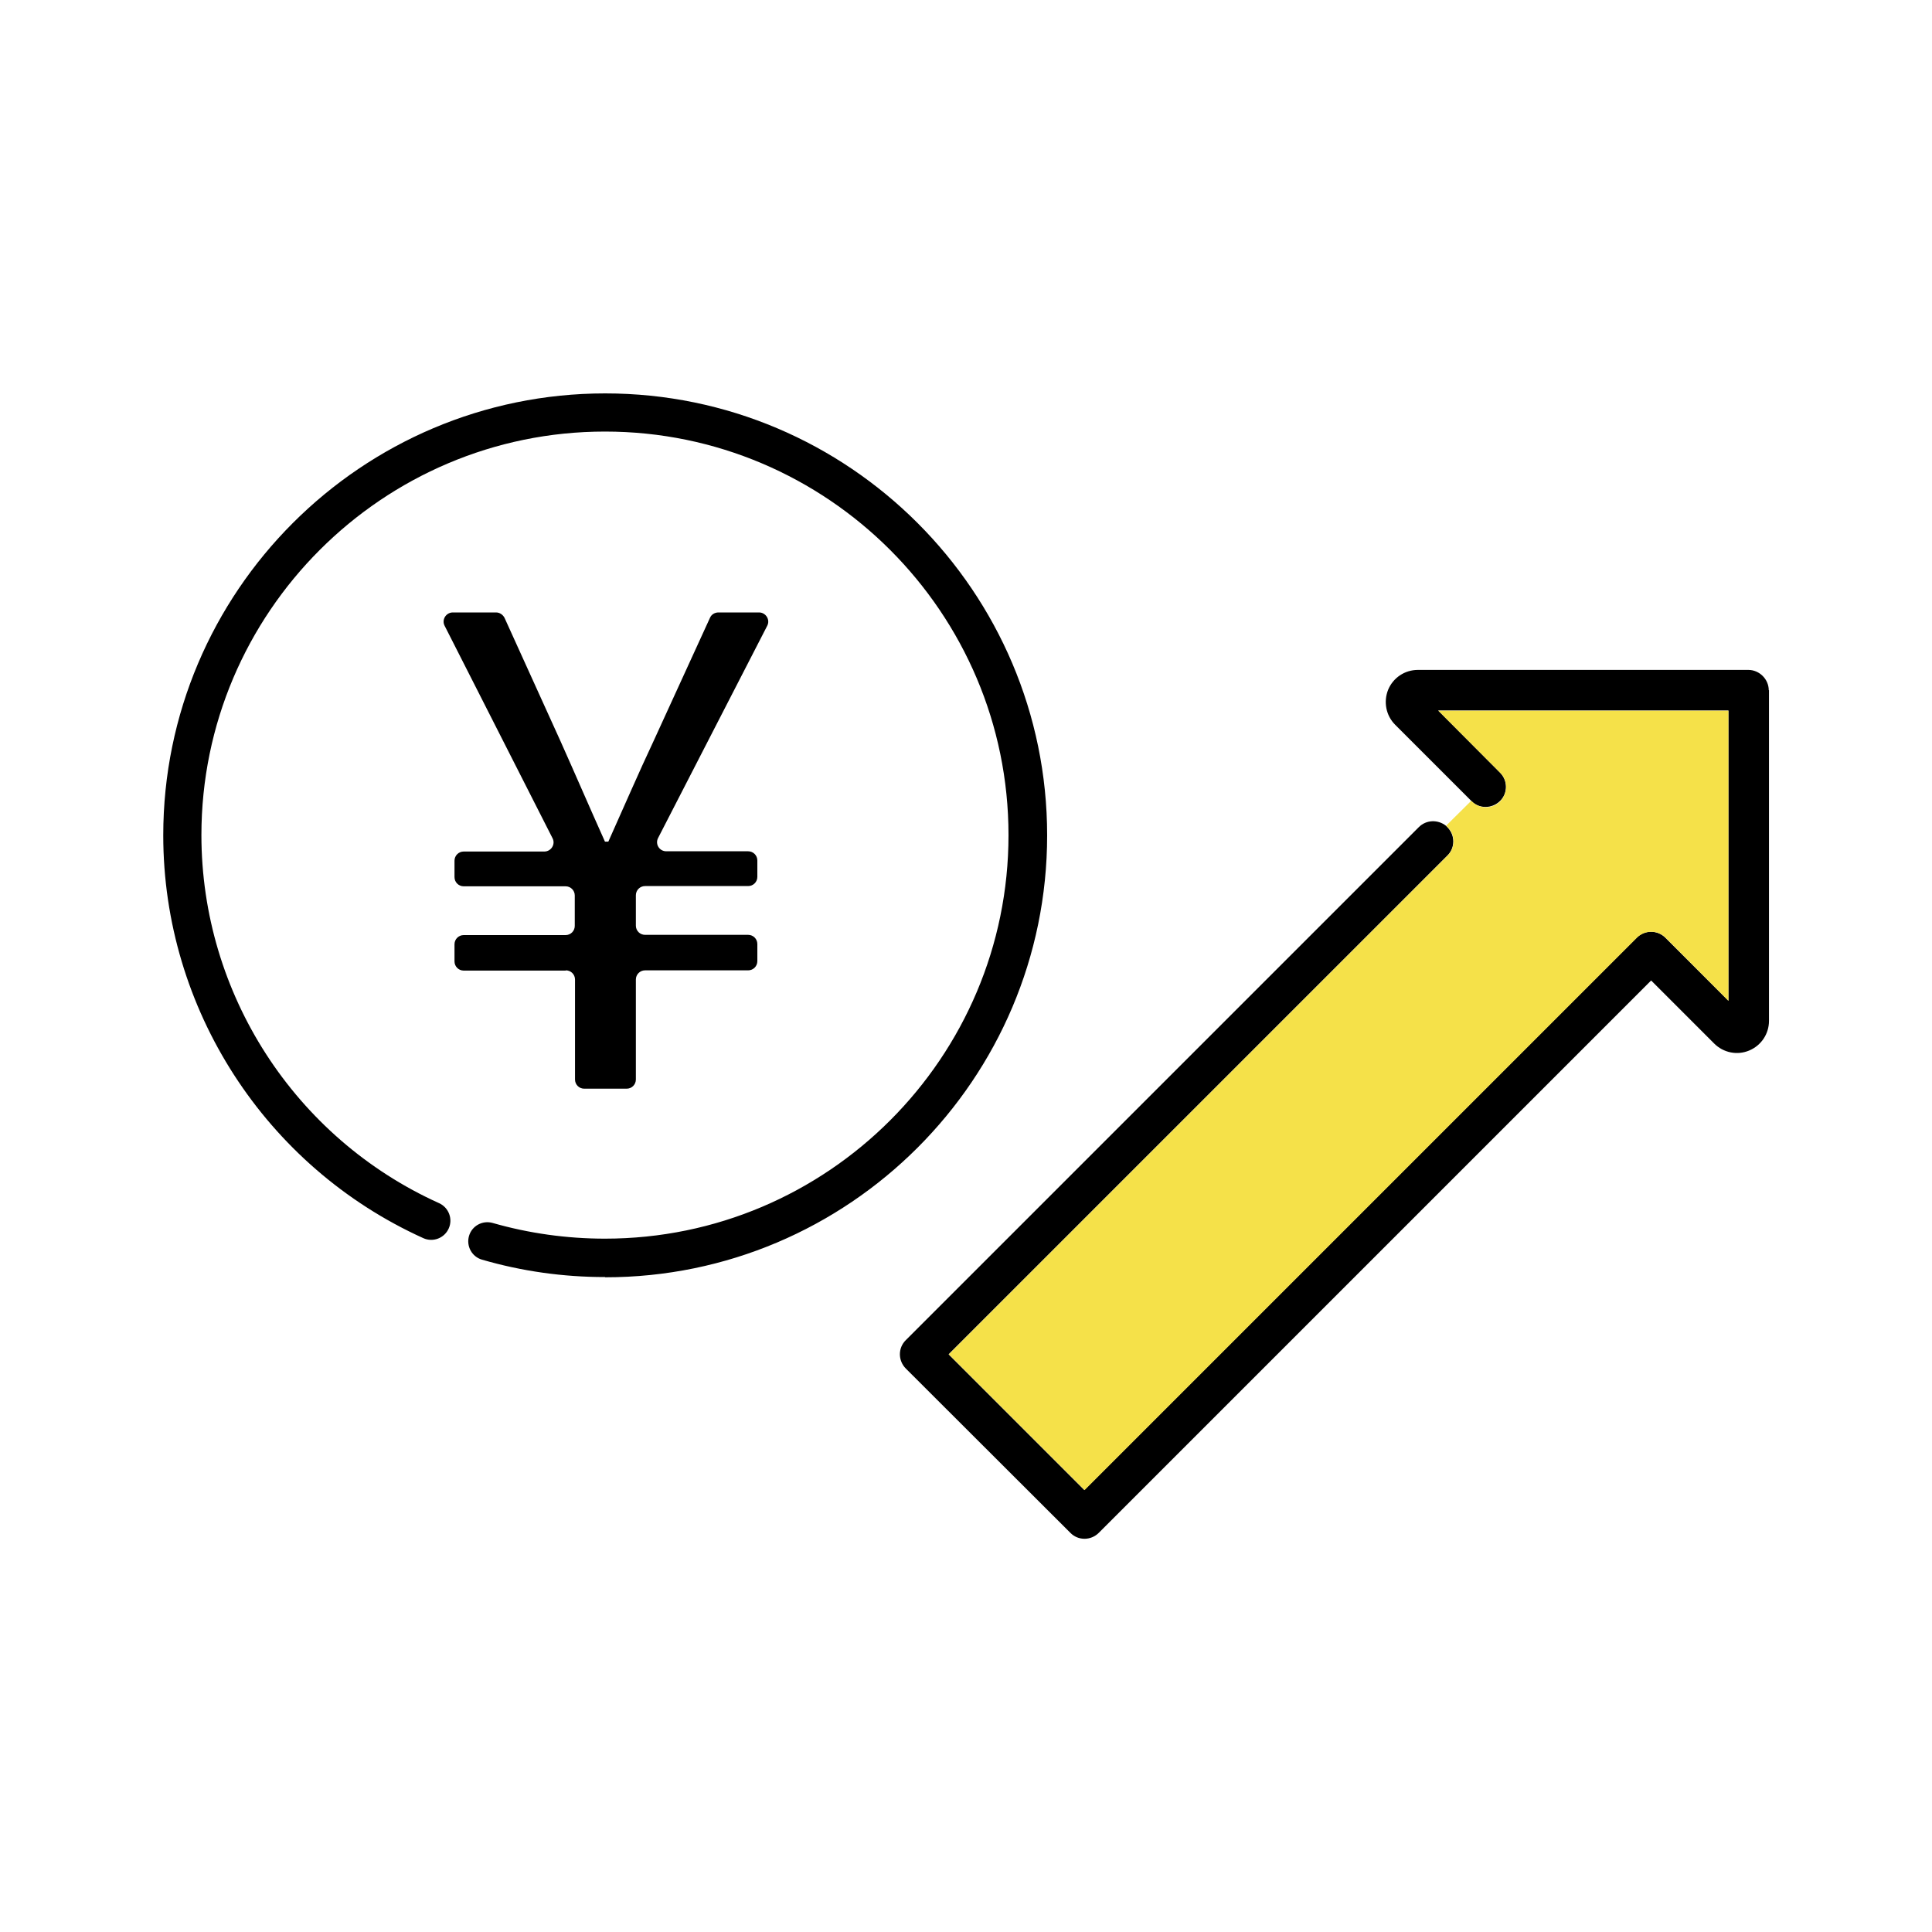 <?xml version="1.0" encoding="UTF-8"?><svg id="_レイヤー_2" xmlns="http://www.w3.org/2000/svg" viewBox="0 0 80 80"><defs><style>.cls-1{fill:none;}.cls-2{fill:#f5e149;}</style></defs><g id="_レイヤー_1-2"><g><rect class="cls-1" width="80" height="80"/><g><path d="m23.42,40.19h-4.22c-.21,0-.38-.17-.38-.38v-.71c0-.21.17-.38.38-.38h4.22c.21,0,.38-.17.38-.38v-1.26c0-.21-.17-.38-.38-.38h-4.22c-.21,0-.38-.17-.38-.38v-.68c0-.21.17-.38.38-.38h3.34c.28,0,.47-.3.34-.55l-4.47-8.8c-.13-.25.06-.55.34-.55h1.79c.15,0,.28.09.35.22l2.31,5.09c.61,1.36,1.19,2.71,1.85,4.18h.14c.66-1.47,1.24-2.82,1.88-4.18l2.33-5.09c.06-.14.2-.22.35-.22h1.68c.28,0,.47.3.34.55l-4.52,8.79c-.13.25.05.55.34.55h3.39c.21,0,.38.17.38.38v.68c0,.21-.17.38-.38.38h-4.27c-.21,0-.38.17-.38.38v1.26c0,.21.17.38.38.38h4.27c.21,0,.38.17.38.38v.71c0,.21-.17.38-.38.38h-4.27c-.21,0-.38.17-.38.38v4.14c0,.21-.17.38-.38.38h-1.76c-.21,0-.38-.17-.38-.38v-4.14c0-.21-.17-.38-.38-.38Z"/><path d="m25.05,52.88c-1.73,0-3.44-.24-5.09-.72-.42-.12-.66-.56-.54-.98.12-.42.56-.66.98-.54,1.5.43,3.07.65,4.65.65,9.22,0,16.71-7.5,16.71-16.71s-7.5-16.71-16.71-16.71-16.71,7.5-16.71,16.71c0,6.56,3.86,12.54,9.84,15.24.4.18.58.65.4,1.05-.18.4-.65.58-1.05.4-6.54-2.96-10.77-9.5-10.77-16.68,0-10.09,8.21-18.3,18.3-18.3s18.3,8.21,18.3,18.3-8.21,18.3-18.3,18.3Z"/><g><path d="m73.25,28.58v13.69c0,.54-.32,1.02-.82,1.23s-1.07.09-1.45-.29l-2.61-2.61-22.87,22.87c-.33.33-.86.33-1.18,0l-6.81-6.8c-.33-.33-.33-.86,0-1.18l21.24-21.24c.31-.31.79-.32,1.12-.06.02.02.04.04.06.06.33.33.33.86,0,1.18l-20.65,20.65,5.62,5.62,22.87-22.87c.33-.33.86-.33,1.19,0l2.61,2.61v-12.02s-12.02,0-12.02,0l2.56,2.57c.33.33.33.86,0,1.18s-.86.33-1.18,0l-.02-.02-3.14-3.14c-.38-.38-.49-.95-.29-1.45.21-.5.69-.82,1.23-.82h13.69c.23,0,.44.1.59.25s.25.36.25.59Z"/><path class="cls-2" d="m71.57,29.42v12.02s-2.6-2.61-2.6-2.61c-.33-.33-.86-.33-1.19,0l-22.87,22.87-5.62-5.62,20.65-20.65c.33-.33.33-.86,0-1.18-.02-.02-.04-.04-.06-.06l1.04-1.03.02.02c.33.33.86.33,1.18,0s.33-.86,0-1.18l-2.56-2.57h12.02Z"/></g></g></g></g></svg>